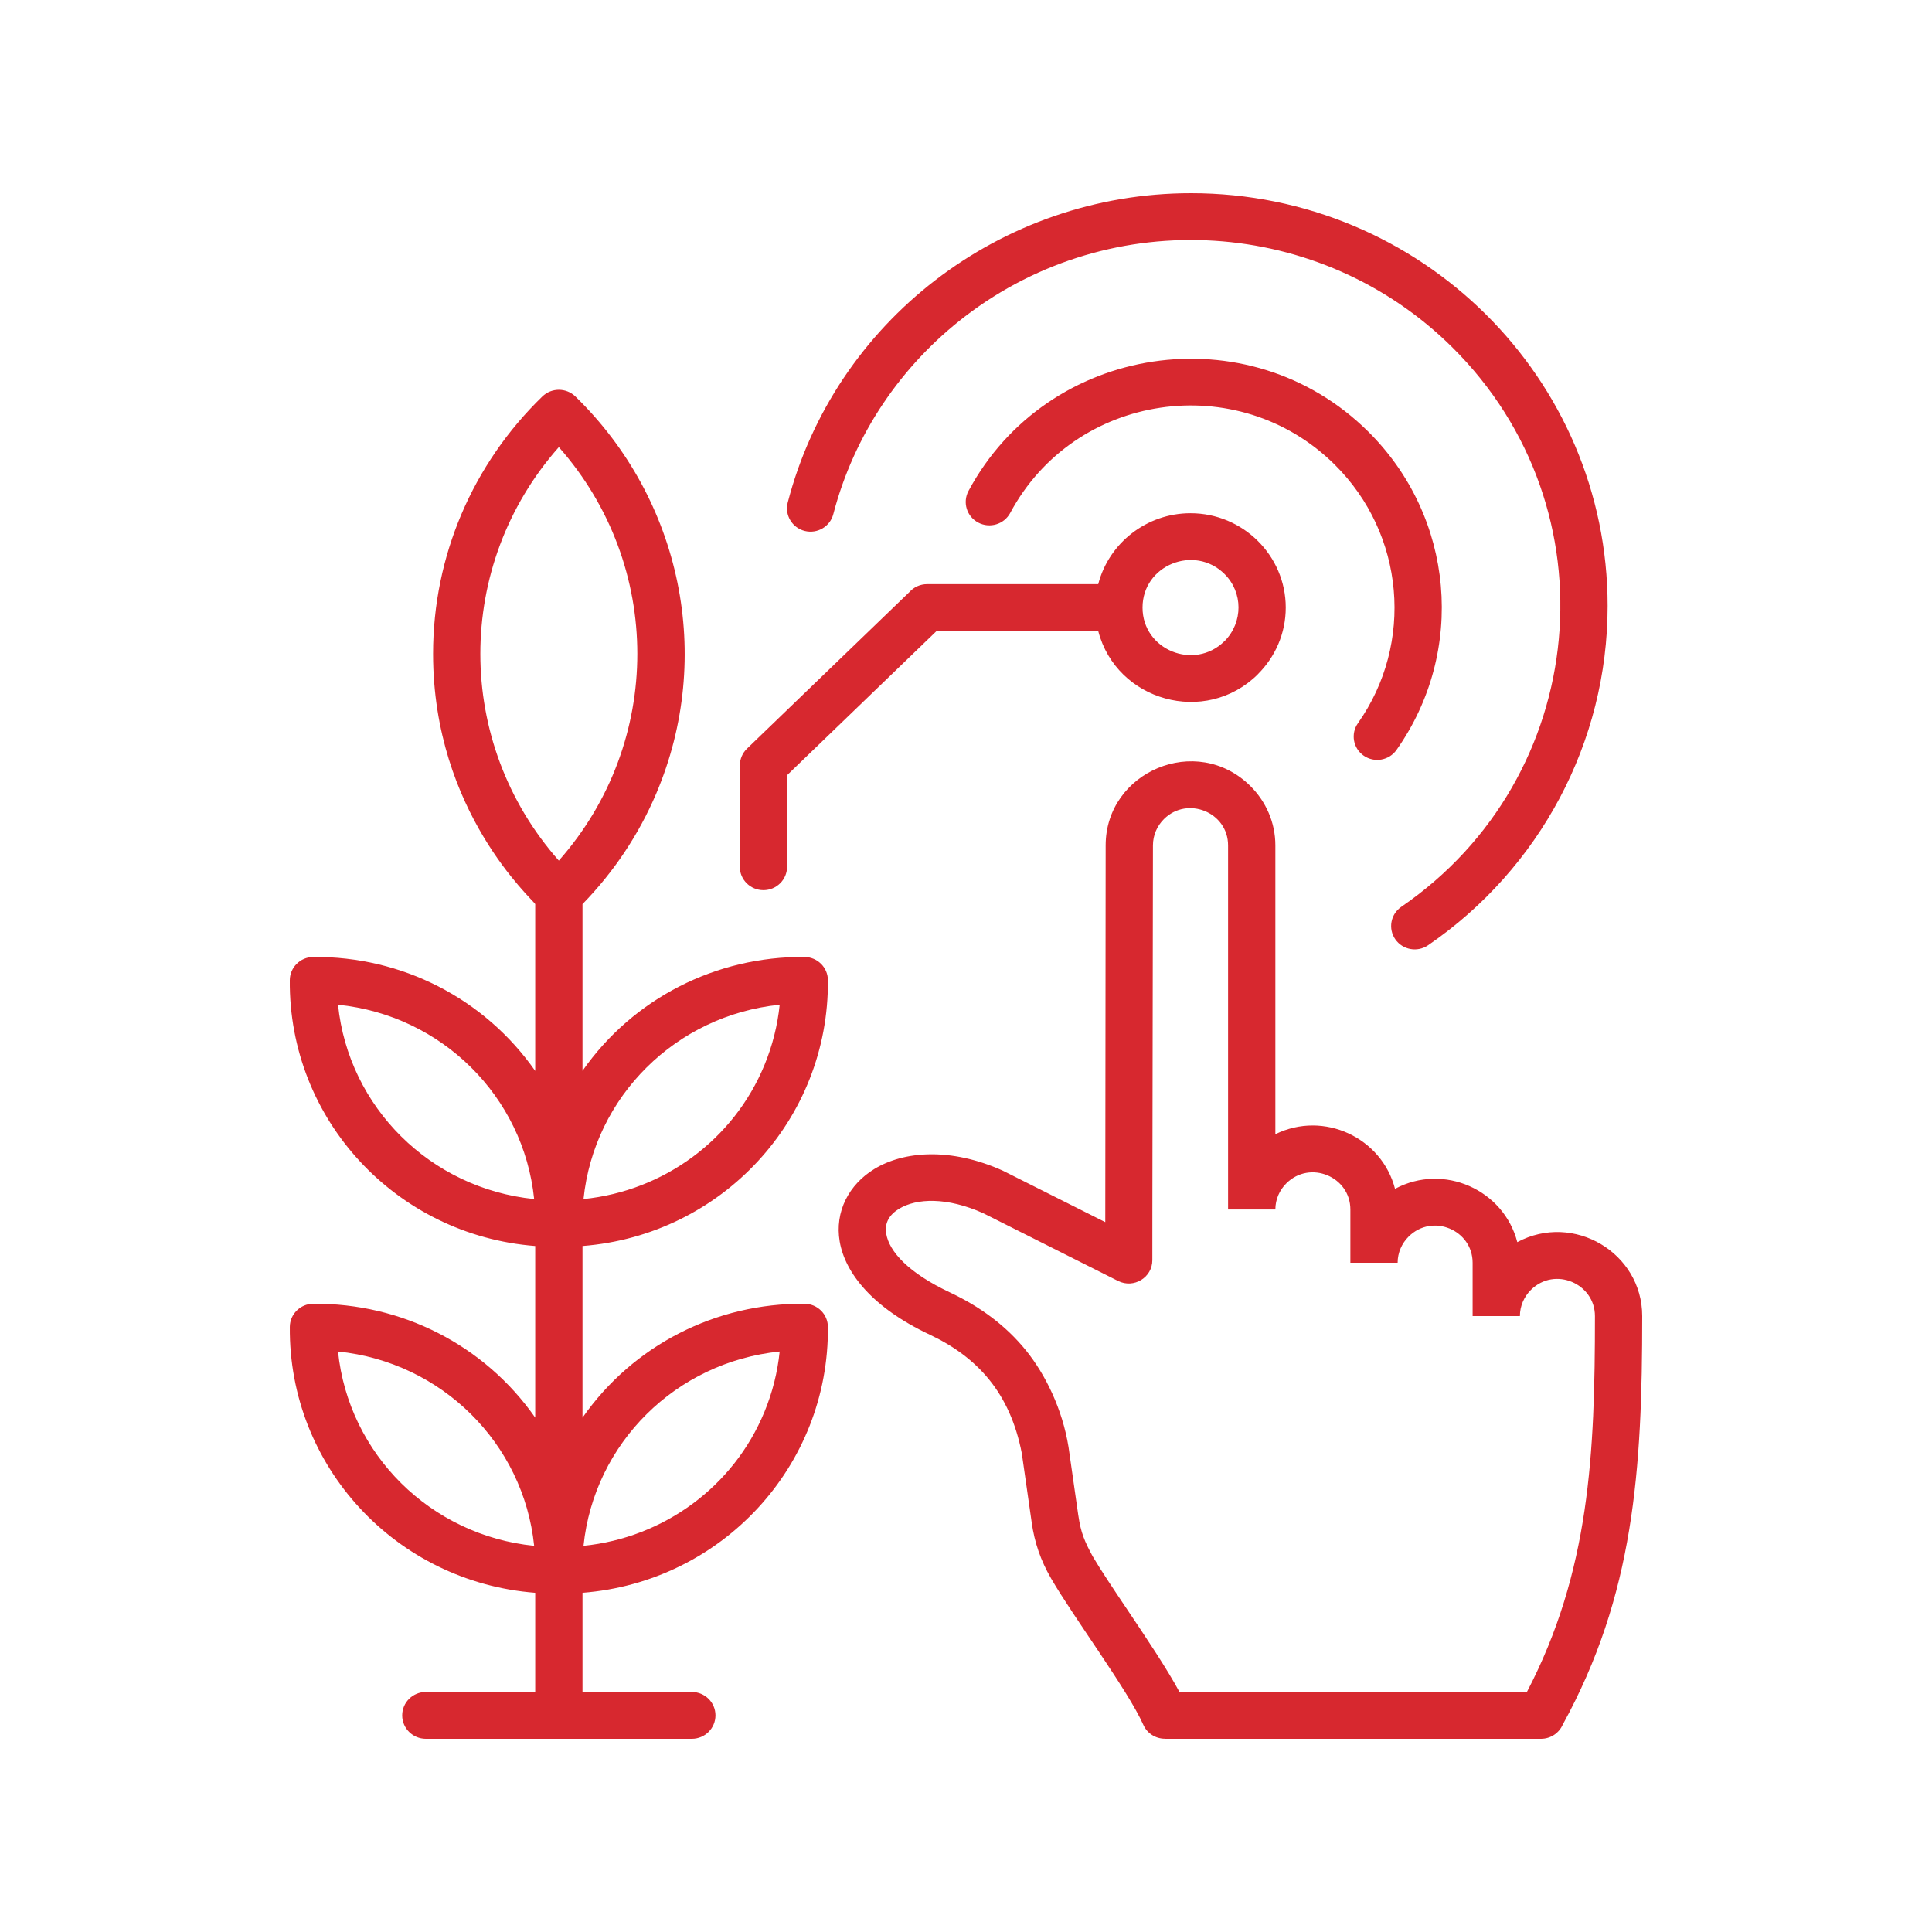 <svg width="80" height="80" viewBox="0 0 80 80" fill="none" xmlns="http://www.w3.org/2000/svg">
<path fill-rule="evenodd" clip-rule="evenodd" d="M47.717 50.117L47.716 52.181C47.715 52.907 46.941 53.363 46.301 53.043L46.301 53.044L40.714 50.236C39.21 49.563 37.957 49.611 37.227 50.054C36.831 50.294 36.619 50.635 36.697 51.09C36.823 51.823 37.612 52.706 39.333 53.516C40.571 54.099 41.642 54.878 42.486 55.921C43.292 56.919 43.993 58.354 44.245 59.916L44.245 59.915L44.652 62.761L44.653 62.761C44.754 63.463 44.912 63.829 45.245 64.443C45.566 64.993 46.11 65.804 46.688 66.665C47.473 67.835 48.318 69.094 48.839 70.06H63.226C65.827 65.072 66.043 60.207 66.043 54.496C66.043 53.151 64.382 52.43 63.393 53.41C63.111 53.689 62.936 54.074 62.936 54.496H60.978V52.289C60.978 50.931 59.314 50.228 58.33 51.203C58.048 51.482 57.873 51.867 57.873 52.289H55.916V50.082C55.916 48.721 54.247 48.025 53.267 48.997C52.985 49.276 52.81 49.66 52.81 50.082H50.852V35.006C50.852 33.636 49.172 32.949 48.199 33.914C47.916 34.194 47.741 34.58 47.741 35.006L47.717 50.117ZM49.296 21.251C51.472 21.251 53.24 23.009 53.24 25.158C53.24 26.234 52.798 27.21 52.083 27.919L52.085 27.921C49.911 30.074 46.226 29.027 45.475 26.128H38.783L32.591 32.099V35.89C32.591 36.426 32.153 36.86 31.612 36.86C31.071 36.86 30.633 36.426 30.633 35.89V31.694H30.636C30.636 31.442 30.735 31.19 30.931 31L37.657 24.515C37.836 24.314 38.098 24.188 38.389 24.188H45.475C45.917 22.484 47.482 21.251 49.296 21.251ZM50.704 23.767C49.462 22.537 47.31 23.395 47.31 25.158C47.31 26.919 49.459 27.78 50.701 26.55L50.703 26.552C51.481 25.765 51.473 24.528 50.704 23.767ZM23.14 18.514C18.806 23.41 18.807 30.739 23.14 35.636C27.473 30.737 27.474 23.413 23.14 18.514ZM19.104 21.297C18.35 23.075 17.933 25.027 17.933 27.074C17.933 33.632 22.093 37.269 22.162 37.438V44.344C20.058 41.337 16.638 39.594 12.968 39.626C12.434 39.631 12.005 40.058 12 40.585C11.949 46.352 16.393 51.145 22.162 51.594V58.701C20.06 55.691 16.629 53.954 12.968 53.986C12.435 53.99 12.005 54.417 12.001 54.944C11.949 60.712 16.387 65.504 22.162 65.954V70.061H17.633C17.093 70.061 16.654 70.495 16.654 71.03C16.654 71.566 17.093 72 17.633 72H28.647C29.188 72 29.626 71.566 29.626 71.03C29.626 70.495 29.188 70.061 28.647 70.061H24.12V65.954C29.891 65.504 34.333 60.709 34.282 54.944C34.278 54.417 33.848 53.99 33.314 53.986C29.645 53.954 26.223 55.696 24.12 58.702V51.594C29.891 51.144 34.333 46.348 34.282 40.585C34.278 40.058 33.848 39.631 33.314 39.626C29.645 39.594 26.212 41.346 24.12 44.34V37.438C25.407 36.117 26.45 34.564 27.177 32.85C29.576 27.191 28.222 20.695 23.826 16.418C23.445 16.048 22.836 16.049 22.457 16.418C21.033 17.799 19.886 19.455 19.104 21.297ZM13.997 55.964C18.286 56.399 21.68 59.76 22.118 64.009C17.829 63.575 14.434 60.213 13.997 55.964ZM31.654 58.462C30.382 61.55 27.49 63.672 24.162 64.009C24.601 59.755 27.991 56.399 32.284 55.964C32.197 56.814 31.987 57.656 31.654 58.462ZM13.997 41.604C18.29 42.039 21.68 45.397 22.118 49.65C17.825 49.215 14.434 45.851 13.997 41.604ZM31.654 44.102C30.381 47.191 27.49 49.313 24.162 49.65C24.6 45.402 27.991 42.039 32.285 41.604C32.197 42.454 31.987 43.296 31.654 44.102ZM34.506 21.288C34.373 21.804 33.843 22.116 33.321 21.985C32.8 21.853 32.485 21.327 32.618 20.811C34.554 13.334 41.415 8 49.317 8C58.844 8 66.568 15.654 66.568 25.091C66.568 30.741 63.751 35.975 59.134 39.141C58.691 39.444 58.083 39.334 57.777 38.895C57.471 38.456 57.582 37.853 58.025 37.55C65.839 32.193 66.899 21.082 60.131 14.377C54.692 8.989 46.046 8.437 39.965 13.099C37.321 15.126 35.365 17.99 34.506 21.288ZM41.831 21.239C44.5 16.262 51.257 15.266 55.269 19.241C58.169 22.113 58.562 26.639 56.229 29.947C55.921 30.384 56.029 30.986 56.47 31.292C56.911 31.597 57.519 31.49 57.827 31.053C60.713 26.961 60.225 21.407 56.654 17.87C51.695 12.958 43.37 14.236 40.103 20.33C39.85 20.803 40.031 21.39 40.508 21.64C40.985 21.891 41.578 21.712 41.831 21.239ZM45.767 50.606L45.783 35.006C45.783 31.954 49.545 30.34 51.775 32.547C52.413 33.18 52.81 34.05 52.81 35.006V46.965C54.821 45.977 57.217 47.109 57.765 49.227C59.787 48.144 62.269 49.271 62.828 51.434C65.157 50.187 68 51.876 68 54.496C68 57.715 67.916 60.585 67.46 63.349C67.005 66.112 66.181 68.73 64.707 71.418C64.556 71.76 64.211 72 63.809 72H48.234V71.997C47.858 71.997 47.499 71.78 47.34 71.416C46.724 70.021 44.426 66.925 43.52 65.354C43.092 64.614 42.84 63.882 42.718 63.034L42.719 63.033L42.312 60.187C42.07 58.927 41.605 57.927 40.964 57.134C40.316 56.332 39.478 55.727 38.499 55.266C36.121 54.147 34.993 52.708 34.77 51.408C34.559 50.175 35.147 49.048 36.21 48.402C37.432 47.66 39.367 47.507 41.521 48.473L41.521 48.474L41.559 48.492L45.767 50.606Z" fill="#D7282F"/>
</svg>
